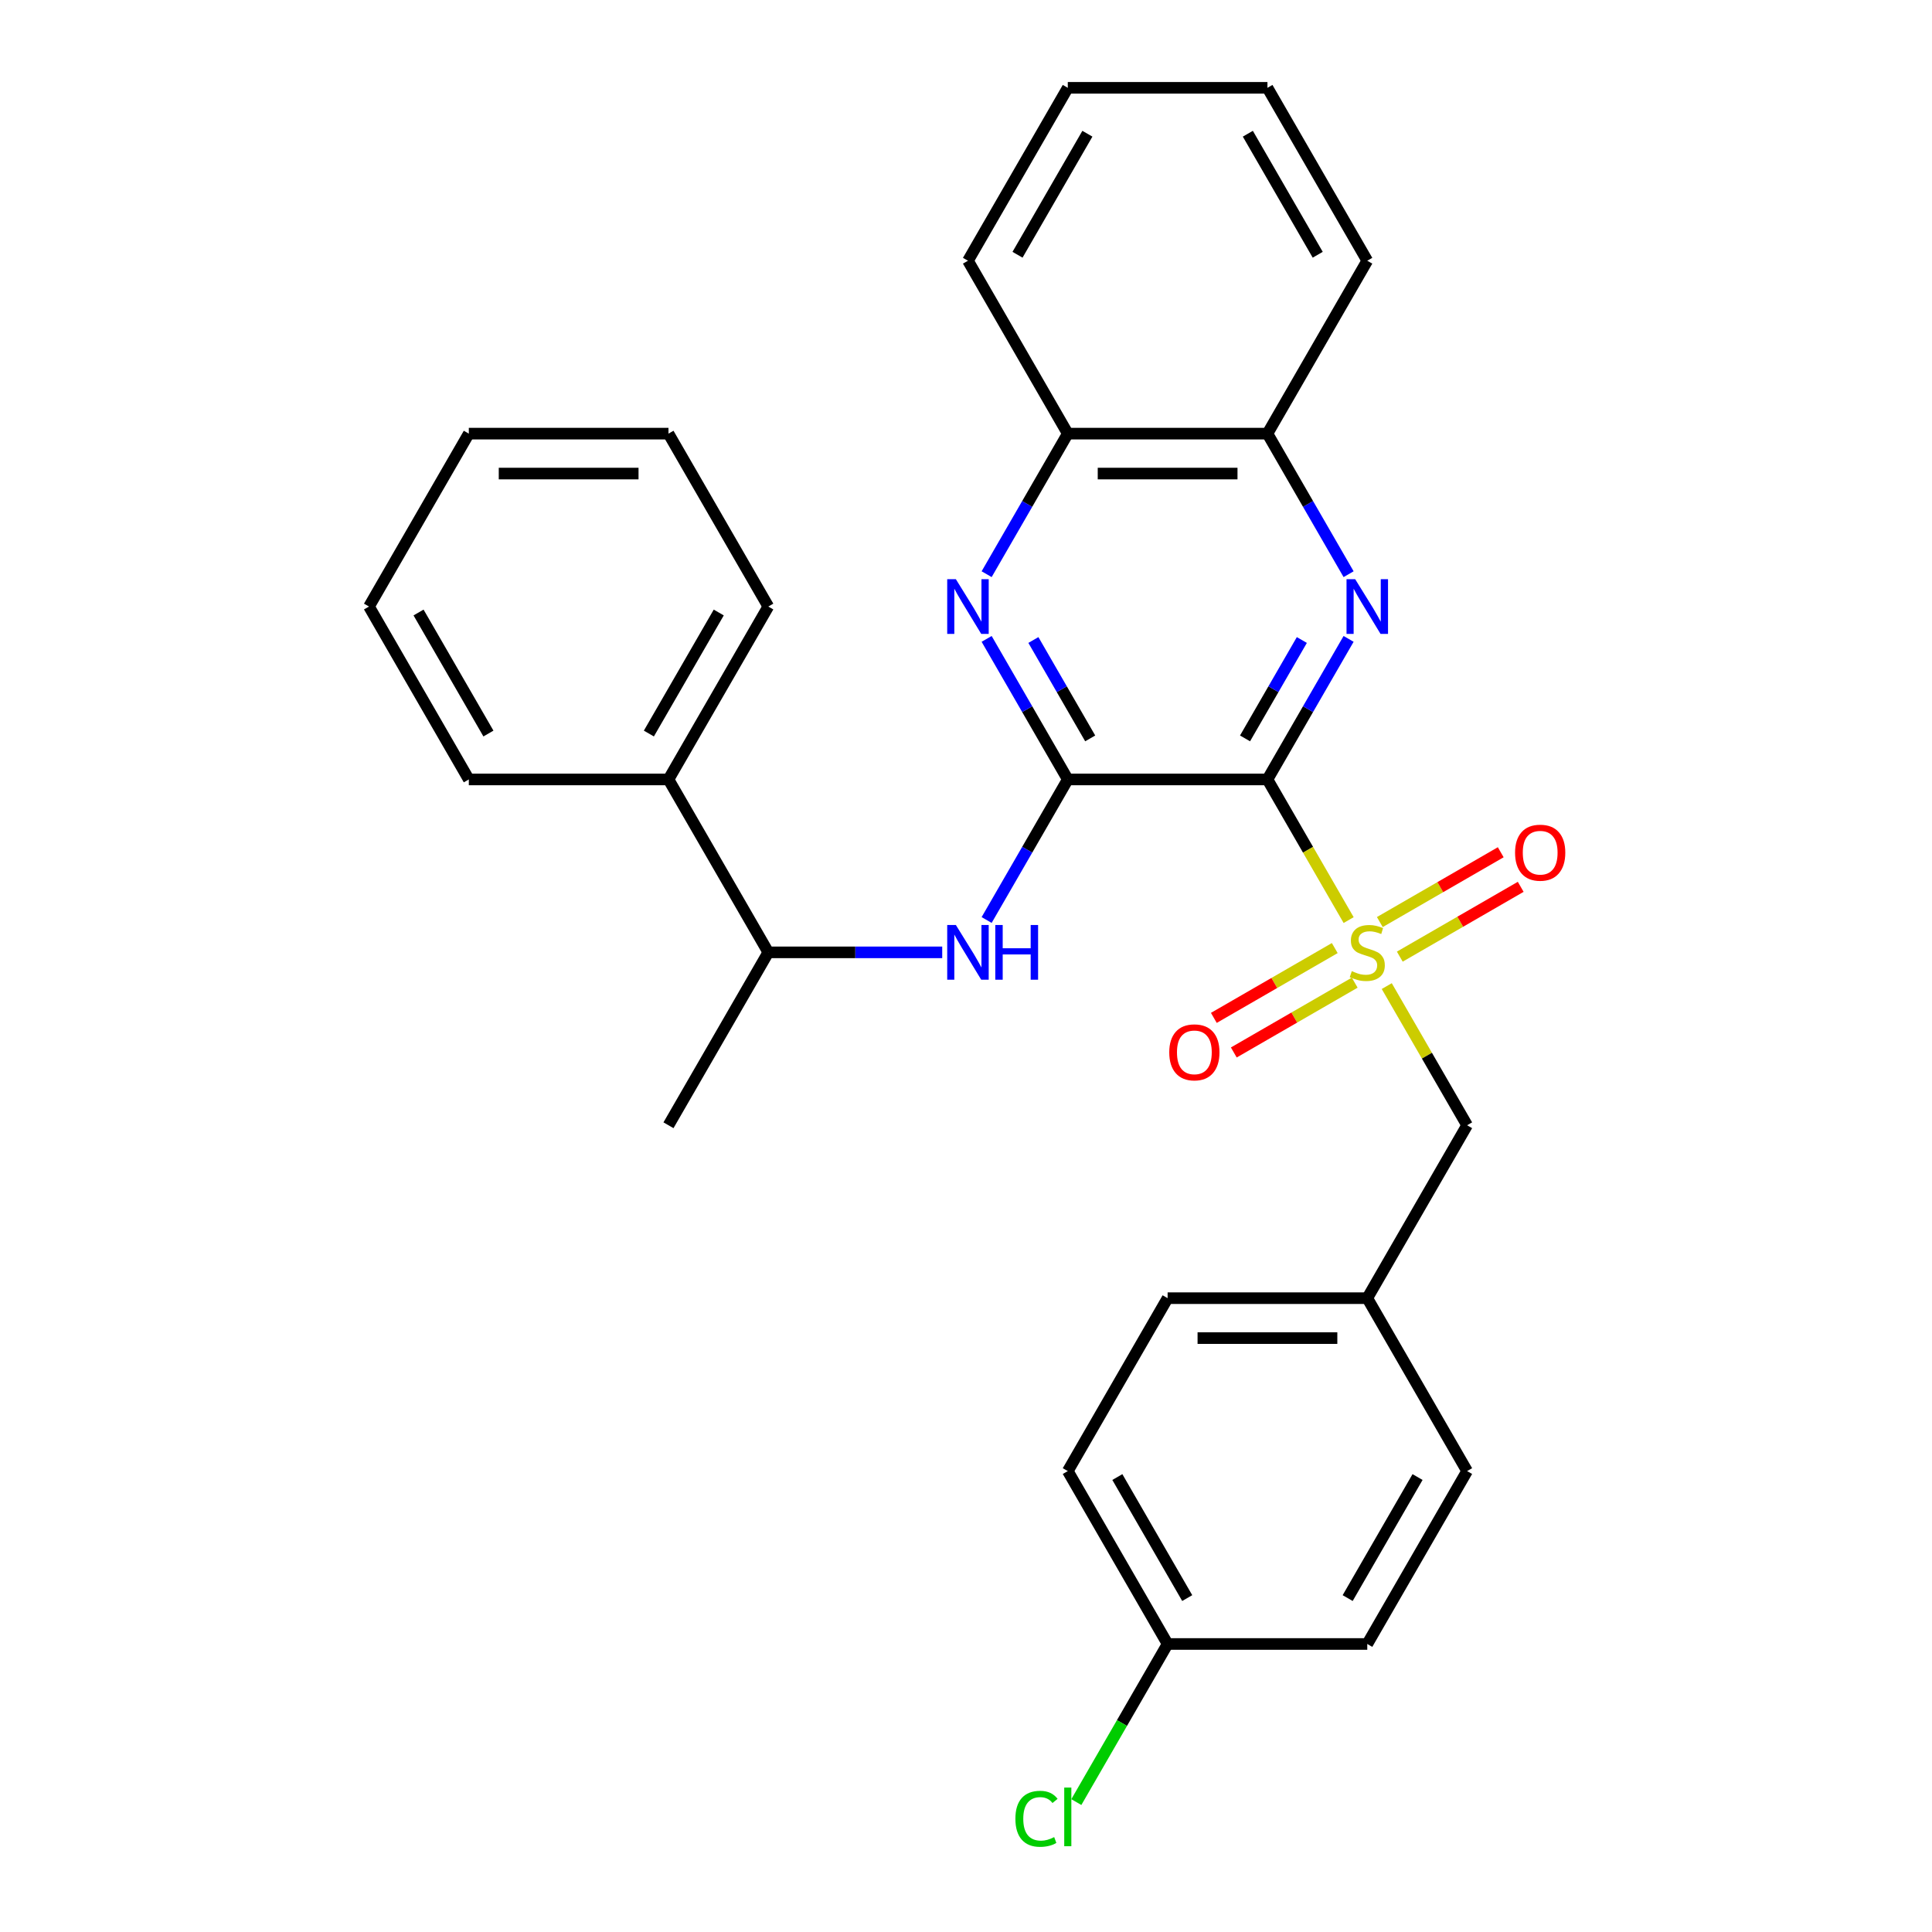 <?xml version='1.0' encoding='iso-8859-1'?>
<svg version='1.1' baseProfile='full'
              xmlns='http://www.w3.org/2000/svg'
                      xmlns:rdkit='http://www.rdkit.org/xml'
                      xmlns:xlink='http://www.w3.org/1999/xlink'
                  xml:space='preserve'
width='1000px' height='1000px' viewBox='0 0 1000 1000'>
<!-- END OF HEADER -->
<rect style='opacity:1.0;fill:#FFFFFF;stroke:none' width='1000' height='1000' x='0' y='0'> </rect>
<path class='bond-0' d='M 656.028,403.441 L 677.041,439.838' style='fill:none;fill-rule:evenodd;stroke:#000000;stroke-width:6px;stroke-linecap:butt;stroke-linejoin:miter;stroke-opacity:1' />
<path class='bond-0' d='M 677.041,439.838 L 698.055,476.234' style='fill:none;fill-rule:evenodd;stroke:#CCCC00;stroke-width:6px;stroke-linecap:butt;stroke-linejoin:miter;stroke-opacity:1' />
<path class='bond-1' d='M 656.028,403.441 L 552.686,403.441' style='fill:none;fill-rule:evenodd;stroke:#000000;stroke-width:6px;stroke-linecap:butt;stroke-linejoin:miter;stroke-opacity:1' />
<path class='bond-2' d='M 656.028,403.441 L 677.03,367.065' style='fill:none;fill-rule:evenodd;stroke:#000000;stroke-width:6px;stroke-linecap:butt;stroke-linejoin:miter;stroke-opacity:1' />
<path class='bond-2' d='M 677.03,367.065 L 698.032,330.688' style='fill:none;fill-rule:evenodd;stroke:#0000FF;stroke-width:6px;stroke-linecap:butt;stroke-linejoin:miter;stroke-opacity:1' />
<path class='bond-2' d='M 644.429,382.194 L 659.13,356.731' style='fill:none;fill-rule:evenodd;stroke:#000000;stroke-width:6px;stroke-linecap:butt;stroke-linejoin:miter;stroke-opacity:1' />
<path class='bond-2' d='M 659.13,356.731 L 673.832,331.267' style='fill:none;fill-rule:evenodd;stroke:#0000FF;stroke-width:6px;stroke-linecap:butt;stroke-linejoin:miter;stroke-opacity:1' />
<path class='bond-6' d='M 717.781,510.402 L 738.575,546.418' style='fill:none;fill-rule:evenodd;stroke:#CCCC00;stroke-width:6px;stroke-linecap:butt;stroke-linejoin:miter;stroke-opacity:1' />
<path class='bond-6' d='M 738.575,546.418 L 759.37,582.435' style='fill:none;fill-rule:evenodd;stroke:#000000;stroke-width:6px;stroke-linecap:butt;stroke-linejoin:miter;stroke-opacity:1' />
<path class='bond-8' d='M 690.868,490.722 L 659.575,508.789' style='fill:none;fill-rule:evenodd;stroke:#CCCC00;stroke-width:6px;stroke-linecap:butt;stroke-linejoin:miter;stroke-opacity:1' />
<path class='bond-8' d='M 659.575,508.789 L 628.282,526.857' style='fill:none;fill-rule:evenodd;stroke:#FF0000;stroke-width:6px;stroke-linecap:butt;stroke-linejoin:miter;stroke-opacity:1' />
<path class='bond-8' d='M 701.202,508.622 L 669.909,526.689' style='fill:none;fill-rule:evenodd;stroke:#CCCC00;stroke-width:6px;stroke-linecap:butt;stroke-linejoin:miter;stroke-opacity:1' />
<path class='bond-8' d='M 669.909,526.689 L 638.616,544.756' style='fill:none;fill-rule:evenodd;stroke:#FF0000;stroke-width:6px;stroke-linecap:butt;stroke-linejoin:miter;stroke-opacity:1' />
<path class='bond-9' d='M 724.529,495.154 L 755.822,477.087' style='fill:none;fill-rule:evenodd;stroke:#CCCC00;stroke-width:6px;stroke-linecap:butt;stroke-linejoin:miter;stroke-opacity:1' />
<path class='bond-9' d='M 755.822,477.087 L 787.116,459.02' style='fill:none;fill-rule:evenodd;stroke:#FF0000;stroke-width:6px;stroke-linecap:butt;stroke-linejoin:miter;stroke-opacity:1' />
<path class='bond-9' d='M 714.195,477.254 L 745.488,459.187' style='fill:none;fill-rule:evenodd;stroke:#CCCC00;stroke-width:6px;stroke-linecap:butt;stroke-linejoin:miter;stroke-opacity:1' />
<path class='bond-9' d='M 745.488,459.187 L 776.781,441.12' style='fill:none;fill-rule:evenodd;stroke:#FF0000;stroke-width:6px;stroke-linecap:butt;stroke-linejoin:miter;stroke-opacity:1' />
<path class='bond-3' d='M 552.686,403.441 L 531.684,367.065' style='fill:none;fill-rule:evenodd;stroke:#000000;stroke-width:6px;stroke-linecap:butt;stroke-linejoin:miter;stroke-opacity:1' />
<path class='bond-3' d='M 531.684,367.065 L 510.682,330.688' style='fill:none;fill-rule:evenodd;stroke:#0000FF;stroke-width:6px;stroke-linecap:butt;stroke-linejoin:miter;stroke-opacity:1' />
<path class='bond-3' d='M 564.285,382.194 L 549.583,356.731' style='fill:none;fill-rule:evenodd;stroke:#000000;stroke-width:6px;stroke-linecap:butt;stroke-linejoin:miter;stroke-opacity:1' />
<path class='bond-3' d='M 549.583,356.731 L 534.882,331.267' style='fill:none;fill-rule:evenodd;stroke:#0000FF;stroke-width:6px;stroke-linecap:butt;stroke-linejoin:miter;stroke-opacity:1' />
<path class='bond-4' d='M 552.686,403.441 L 531.684,439.818' style='fill:none;fill-rule:evenodd;stroke:#000000;stroke-width:6px;stroke-linecap:butt;stroke-linejoin:miter;stroke-opacity:1' />
<path class='bond-4' d='M 531.684,439.818 L 510.682,476.194' style='fill:none;fill-rule:evenodd;stroke:#0000FF;stroke-width:6px;stroke-linecap:butt;stroke-linejoin:miter;stroke-opacity:1' />
<path class='bond-5' d='M 698.032,297.201 L 677.03,260.825' style='fill:none;fill-rule:evenodd;stroke:#0000FF;stroke-width:6px;stroke-linecap:butt;stroke-linejoin:miter;stroke-opacity:1' />
<path class='bond-5' d='M 677.03,260.825 L 656.028,224.448' style='fill:none;fill-rule:evenodd;stroke:#000000;stroke-width:6px;stroke-linecap:butt;stroke-linejoin:miter;stroke-opacity:1' />
<path class='bond-29' d='M 510.682,297.201 L 531.684,260.825' style='fill:none;fill-rule:evenodd;stroke:#0000FF;stroke-width:6px;stroke-linecap:butt;stroke-linejoin:miter;stroke-opacity:1' />
<path class='bond-29' d='M 531.684,260.825 L 552.686,224.448' style='fill:none;fill-rule:evenodd;stroke:#000000;stroke-width:6px;stroke-linecap:butt;stroke-linejoin:miter;stroke-opacity:1' />
<path class='bond-10' d='M 487.691,492.938 L 442.682,492.938' style='fill:none;fill-rule:evenodd;stroke:#0000FF;stroke-width:6px;stroke-linecap:butt;stroke-linejoin:miter;stroke-opacity:1' />
<path class='bond-10' d='M 442.682,492.938 L 397.673,492.938' style='fill:none;fill-rule:evenodd;stroke:#000000;stroke-width:6px;stroke-linecap:butt;stroke-linejoin:miter;stroke-opacity:1' />
<path class='bond-7' d='M 656.028,224.448 L 552.686,224.448' style='fill:none;fill-rule:evenodd;stroke:#000000;stroke-width:6px;stroke-linecap:butt;stroke-linejoin:miter;stroke-opacity:1' />
<path class='bond-7' d='M 640.526,245.116 L 568.187,245.116' style='fill:none;fill-rule:evenodd;stroke:#000000;stroke-width:6px;stroke-linecap:butt;stroke-linejoin:miter;stroke-opacity:1' />
<path class='bond-19' d='M 656.028,224.448 L 707.699,134.951' style='fill:none;fill-rule:evenodd;stroke:#000000;stroke-width:6px;stroke-linecap:butt;stroke-linejoin:miter;stroke-opacity:1' />
<path class='bond-12' d='M 759.37,582.435 L 707.699,671.931' style='fill:none;fill-rule:evenodd;stroke:#000000;stroke-width:6px;stroke-linecap:butt;stroke-linejoin:miter;stroke-opacity:1' />
<path class='bond-20' d='M 552.686,224.448 L 501.015,134.951' style='fill:none;fill-rule:evenodd;stroke:#000000;stroke-width:6px;stroke-linecap:butt;stroke-linejoin:miter;stroke-opacity:1' />
<path class='bond-11' d='M 397.673,492.938 L 346.002,403.441' style='fill:none;fill-rule:evenodd;stroke:#000000;stroke-width:6px;stroke-linecap:butt;stroke-linejoin:miter;stroke-opacity:1' />
<path class='bond-21' d='M 397.673,492.938 L 346.002,582.435' style='fill:none;fill-rule:evenodd;stroke:#000000;stroke-width:6px;stroke-linecap:butt;stroke-linejoin:miter;stroke-opacity:1' />
<path class='bond-22' d='M 346.002,403.441 L 397.673,313.945' style='fill:none;fill-rule:evenodd;stroke:#000000;stroke-width:6px;stroke-linecap:butt;stroke-linejoin:miter;stroke-opacity:1' />
<path class='bond-22' d='M 335.853,379.683 L 372.023,317.035' style='fill:none;fill-rule:evenodd;stroke:#000000;stroke-width:6px;stroke-linecap:butt;stroke-linejoin:miter;stroke-opacity:1' />
<path class='bond-23' d='M 346.002,403.441 L 242.66,403.441' style='fill:none;fill-rule:evenodd;stroke:#000000;stroke-width:6px;stroke-linecap:butt;stroke-linejoin:miter;stroke-opacity:1' />
<path class='bond-15' d='M 707.699,671.931 L 759.37,761.428' style='fill:none;fill-rule:evenodd;stroke:#000000;stroke-width:6px;stroke-linecap:butt;stroke-linejoin:miter;stroke-opacity:1' />
<path class='bond-16' d='M 707.699,671.931 L 604.357,671.931' style='fill:none;fill-rule:evenodd;stroke:#000000;stroke-width:6px;stroke-linecap:butt;stroke-linejoin:miter;stroke-opacity:1' />
<path class='bond-16' d='M 692.197,692.6 L 619.858,692.6' style='fill:none;fill-rule:evenodd;stroke:#000000;stroke-width:6px;stroke-linecap:butt;stroke-linejoin:miter;stroke-opacity:1' />
<path class='bond-13' d='M 604.357,850.925 L 552.686,761.428' style='fill:none;fill-rule:evenodd;stroke:#000000;stroke-width:6px;stroke-linecap:butt;stroke-linejoin:miter;stroke-opacity:1' />
<path class='bond-13' d='M 614.505,827.166 L 578.336,764.518' style='fill:none;fill-rule:evenodd;stroke:#000000;stroke-width:6px;stroke-linecap:butt;stroke-linejoin:miter;stroke-opacity:1' />
<path class='bond-14' d='M 604.357,850.925 L 580.733,891.842' style='fill:none;fill-rule:evenodd;stroke:#000000;stroke-width:6px;stroke-linecap:butt;stroke-linejoin:miter;stroke-opacity:1' />
<path class='bond-14' d='M 580.733,891.842 L 557.109,932.76' style='fill:none;fill-rule:evenodd;stroke:#00CC00;stroke-width:6px;stroke-linecap:butt;stroke-linejoin:miter;stroke-opacity:1' />
<path class='bond-31' d='M 604.357,850.925 L 707.699,850.925' style='fill:none;fill-rule:evenodd;stroke:#000000;stroke-width:6px;stroke-linecap:butt;stroke-linejoin:miter;stroke-opacity:1' />
<path class='bond-17' d='M 759.37,761.428 L 707.699,850.925' style='fill:none;fill-rule:evenodd;stroke:#000000;stroke-width:6px;stroke-linecap:butt;stroke-linejoin:miter;stroke-opacity:1' />
<path class='bond-17' d='M 733.72,764.518 L 697.55,827.166' style='fill:none;fill-rule:evenodd;stroke:#000000;stroke-width:6px;stroke-linecap:butt;stroke-linejoin:miter;stroke-opacity:1' />
<path class='bond-18' d='M 604.357,671.931 L 552.686,761.428' style='fill:none;fill-rule:evenodd;stroke:#000000;stroke-width:6px;stroke-linecap:butt;stroke-linejoin:miter;stroke-opacity:1' />
<path class='bond-25' d='M 707.699,134.951 L 656.028,45.455' style='fill:none;fill-rule:evenodd;stroke:#000000;stroke-width:6px;stroke-linecap:butt;stroke-linejoin:miter;stroke-opacity:1' />
<path class='bond-25' d='M 682.049,131.861 L 645.879,69.213' style='fill:none;fill-rule:evenodd;stroke:#000000;stroke-width:6px;stroke-linecap:butt;stroke-linejoin:miter;stroke-opacity:1' />
<path class='bond-30' d='M 501.015,134.951 L 552.686,45.455' style='fill:none;fill-rule:evenodd;stroke:#000000;stroke-width:6px;stroke-linecap:butt;stroke-linejoin:miter;stroke-opacity:1' />
<path class='bond-30' d='M 526.665,131.861 L 562.835,69.213' style='fill:none;fill-rule:evenodd;stroke:#000000;stroke-width:6px;stroke-linecap:butt;stroke-linejoin:miter;stroke-opacity:1' />
<path class='bond-26' d='M 397.673,313.945 L 346.002,224.448' style='fill:none;fill-rule:evenodd;stroke:#000000;stroke-width:6px;stroke-linecap:butt;stroke-linejoin:miter;stroke-opacity:1' />
<path class='bond-27' d='M 242.66,403.441 L 190.989,313.945' style='fill:none;fill-rule:evenodd;stroke:#000000;stroke-width:6px;stroke-linecap:butt;stroke-linejoin:miter;stroke-opacity:1' />
<path class='bond-27' d='M 252.809,379.683 L 216.639,317.035' style='fill:none;fill-rule:evenodd;stroke:#000000;stroke-width:6px;stroke-linecap:butt;stroke-linejoin:miter;stroke-opacity:1' />
<path class='bond-24' d='M 552.686,45.455 L 656.028,45.455' style='fill:none;fill-rule:evenodd;stroke:#000000;stroke-width:6px;stroke-linecap:butt;stroke-linejoin:miter;stroke-opacity:1' />
<path class='bond-32' d='M 346.002,224.448 L 242.66,224.448' style='fill:none;fill-rule:evenodd;stroke:#000000;stroke-width:6px;stroke-linecap:butt;stroke-linejoin:miter;stroke-opacity:1' />
<path class='bond-32' d='M 330.501,245.116 L 258.161,245.116' style='fill:none;fill-rule:evenodd;stroke:#000000;stroke-width:6px;stroke-linecap:butt;stroke-linejoin:miter;stroke-opacity:1' />
<path class='bond-28' d='M 190.989,313.945 L 242.66,224.448' style='fill:none;fill-rule:evenodd;stroke:#000000;stroke-width:6px;stroke-linecap:butt;stroke-linejoin:miter;stroke-opacity:1' />
<path  class='atom-1' d='M 699.699 502.658
Q 700.019 502.778, 701.339 503.338
Q 702.659 503.898, 704.099 504.258
Q 705.579 504.578, 707.019 504.578
Q 709.699 504.578, 711.259 503.298
Q 712.819 501.978, 712.819 499.698
Q 712.819 498.138, 712.019 497.178
Q 711.259 496.218, 710.059 495.698
Q 708.859 495.178, 706.859 494.578
Q 704.339 493.818, 702.819 493.098
Q 701.339 492.378, 700.259 490.858
Q 699.219 489.338, 699.219 486.778
Q 699.219 483.218, 701.619 481.018
Q 704.059 478.818, 708.859 478.818
Q 712.139 478.818, 715.859 480.378
L 714.939 483.458
Q 711.539 482.058, 708.979 482.058
Q 706.219 482.058, 704.699 483.218
Q 703.179 484.338, 703.219 486.298
Q 703.219 487.818, 703.979 488.738
Q 704.779 489.658, 705.899 490.178
Q 707.059 490.698, 708.979 491.298
Q 711.539 492.098, 713.059 492.898
Q 714.579 493.698, 715.659 495.338
Q 716.779 496.938, 716.779 499.698
Q 716.779 503.618, 714.139 505.738
Q 711.539 507.818, 707.179 507.818
Q 704.659 507.818, 702.739 507.258
Q 700.859 506.738, 698.619 505.818
L 699.699 502.658
' fill='#CCCC00'/>
<path  class='atom-3' d='M 701.439 299.785
L 710.719 314.785
Q 711.639 316.265, 713.119 318.945
Q 714.599 321.625, 714.679 321.785
L 714.679 299.785
L 718.439 299.785
L 718.439 328.105
L 714.559 328.105
L 704.599 311.705
Q 703.439 309.785, 702.199 307.585
Q 700.999 305.385, 700.639 304.705
L 700.639 328.105
L 696.959 328.105
L 696.959 299.785
L 701.439 299.785
' fill='#0000FF'/>
<path  class='atom-4' d='M 494.755 299.785
L 504.035 314.785
Q 504.955 316.265, 506.435 318.945
Q 507.915 321.625, 507.995 321.785
L 507.995 299.785
L 511.755 299.785
L 511.755 328.105
L 507.875 328.105
L 497.915 311.705
Q 496.755 309.785, 495.515 307.585
Q 494.315 305.385, 493.955 304.705
L 493.955 328.105
L 490.275 328.105
L 490.275 299.785
L 494.755 299.785
' fill='#0000FF'/>
<path  class='atom-5' d='M 494.755 478.778
L 504.035 493.778
Q 504.955 495.258, 506.435 497.938
Q 507.915 500.618, 507.995 500.778
L 507.995 478.778
L 511.755 478.778
L 511.755 507.098
L 507.875 507.098
L 497.915 490.698
Q 496.755 488.778, 495.515 486.578
Q 494.315 484.378, 493.955 483.698
L 493.955 507.098
L 490.275 507.098
L 490.275 478.778
L 494.755 478.778
' fill='#0000FF'/>
<path  class='atom-5' d='M 515.155 478.778
L 518.995 478.778
L 518.995 490.818
L 533.475 490.818
L 533.475 478.778
L 537.315 478.778
L 537.315 507.098
L 533.475 507.098
L 533.475 494.018
L 518.995 494.018
L 518.995 507.098
L 515.155 507.098
L 515.155 478.778
' fill='#0000FF'/>
<path  class='atom-9' d='M 605.202 544.689
Q 605.202 537.889, 608.562 534.089
Q 611.922 530.289, 618.202 530.289
Q 624.482 530.289, 627.842 534.089
Q 631.202 537.889, 631.202 544.689
Q 631.202 551.569, 627.802 555.489
Q 624.402 559.369, 618.202 559.369
Q 611.962 559.369, 608.562 555.489
Q 605.202 551.609, 605.202 544.689
M 618.202 556.169
Q 622.522 556.169, 624.842 553.289
Q 627.202 550.369, 627.202 544.689
Q 627.202 539.129, 624.842 536.329
Q 622.522 533.489, 618.202 533.489
Q 613.882 533.489, 611.522 536.289
Q 609.202 539.089, 609.202 544.689
Q 609.202 550.409, 611.522 553.289
Q 613.882 556.169, 618.202 556.169
' fill='#FF0000'/>
<path  class='atom-10' d='M 784.195 441.347
Q 784.195 434.547, 787.555 430.747
Q 790.915 426.947, 797.195 426.947
Q 803.475 426.947, 806.835 430.747
Q 810.195 434.547, 810.195 441.347
Q 810.195 448.227, 806.795 452.147
Q 803.395 456.027, 797.195 456.027
Q 790.955 456.027, 787.555 452.147
Q 784.195 448.267, 784.195 441.347
M 797.195 452.827
Q 801.515 452.827, 803.835 449.947
Q 806.195 447.027, 806.195 441.347
Q 806.195 435.787, 803.835 432.987
Q 801.515 430.147, 797.195 430.147
Q 792.875 430.147, 790.515 432.947
Q 788.195 435.747, 788.195 441.347
Q 788.195 447.067, 790.515 449.947
Q 792.875 452.827, 797.195 452.827
' fill='#FF0000'/>
<path  class='atom-15' d='M 525.566 941.402
Q 525.566 934.362, 528.846 930.682
Q 532.166 926.962, 538.446 926.962
Q 544.286 926.962, 547.406 931.082
L 544.766 933.242
Q 542.486 930.242, 538.446 930.242
Q 534.166 930.242, 531.886 933.122
Q 529.646 935.962, 529.646 941.402
Q 529.646 947.002, 531.966 949.882
Q 534.326 952.762, 538.886 952.762
Q 542.006 952.762, 545.646 950.882
L 546.766 953.882
Q 545.286 954.842, 543.046 955.402
Q 540.806 955.962, 538.326 955.962
Q 532.166 955.962, 528.846 952.202
Q 525.566 948.442, 525.566 941.402
' fill='#00CC00'/>
<path  class='atom-15' d='M 550.846 925.242
L 554.526 925.242
L 554.526 955.602
L 550.846 955.602
L 550.846 925.242
' fill='#00CC00'/>
</svg>
